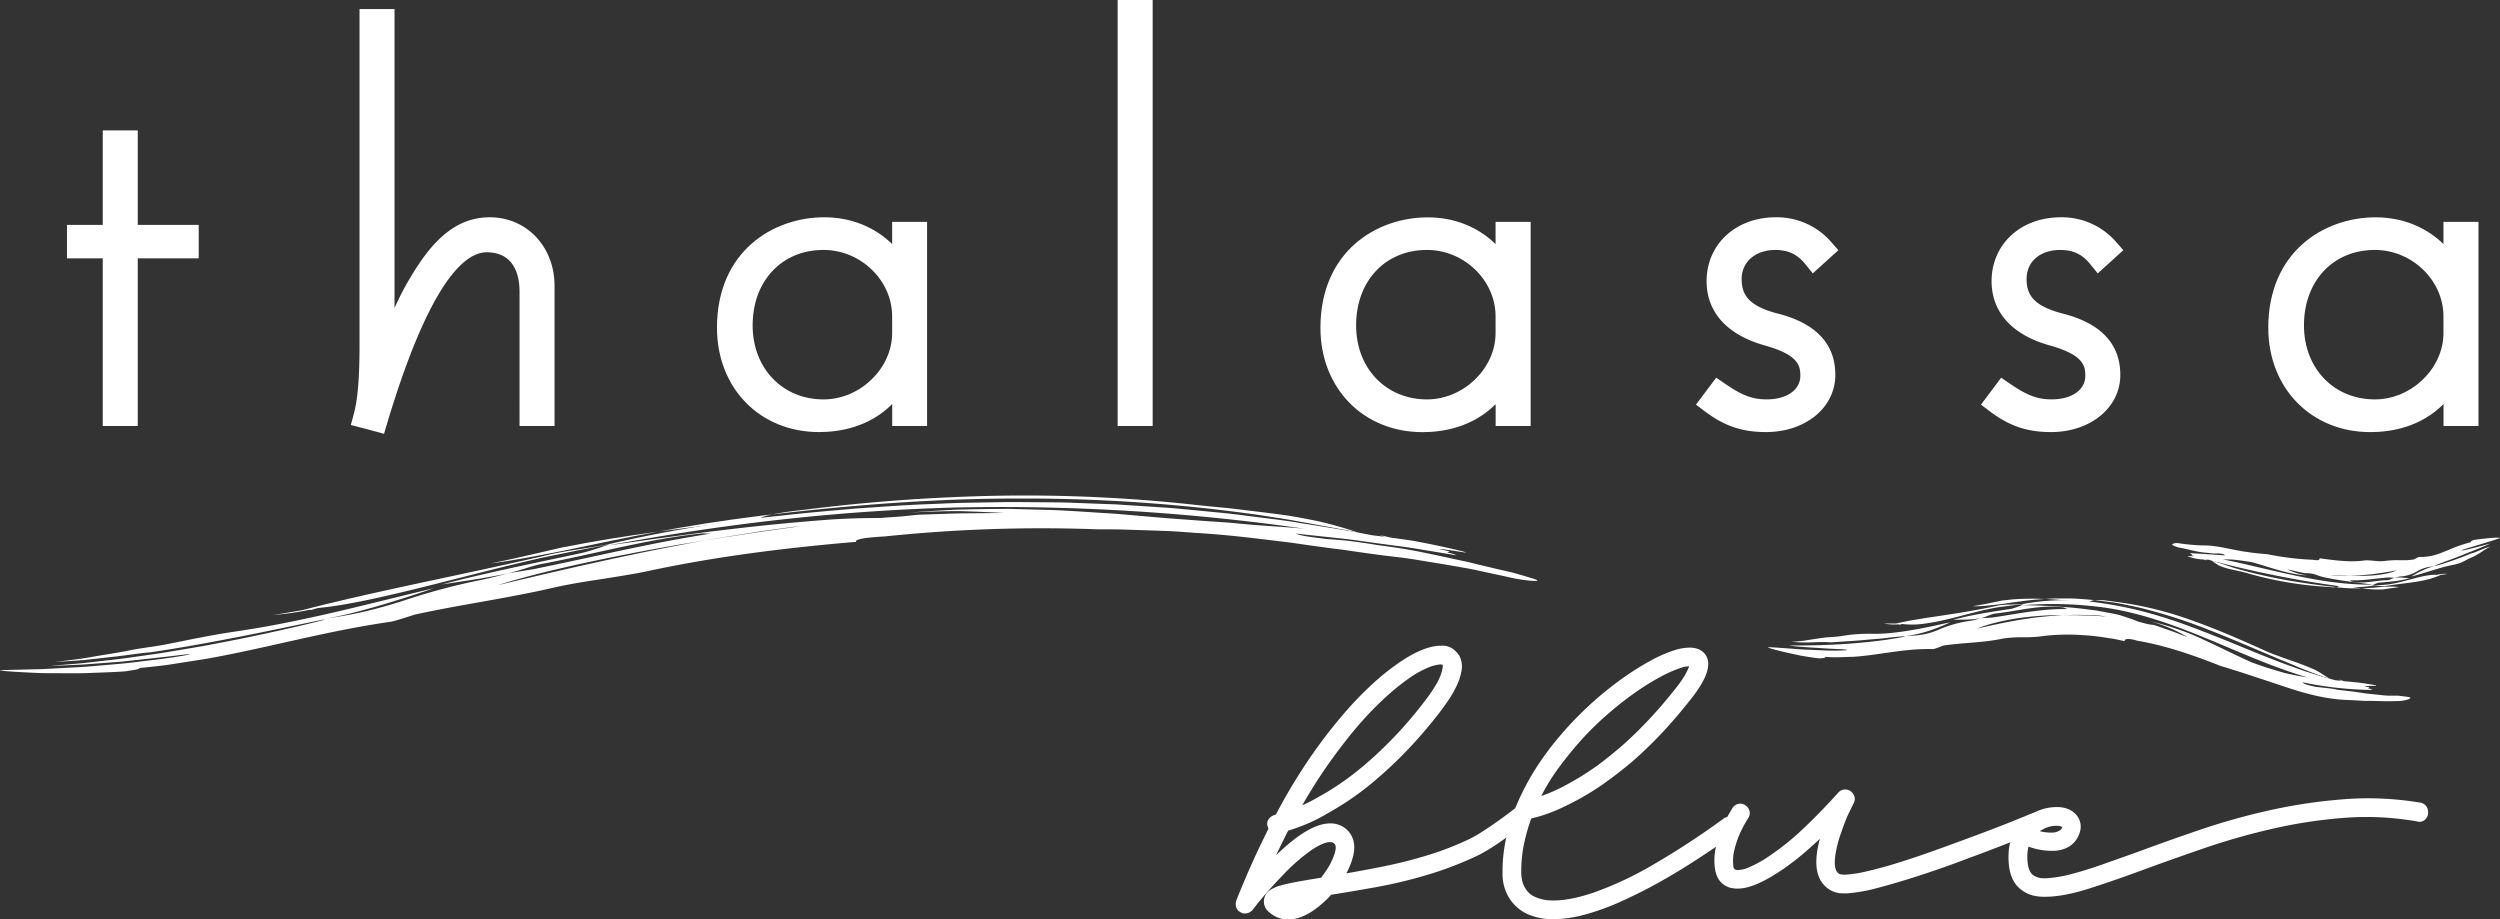 <?xml version="1.0" encoding="UTF-8"?> <svg xmlns="http://www.w3.org/2000/svg" id="Layer_1" data-name="Layer 1" viewBox="0 0 1350.99 496.87"><rect x="0" y="0" width="1350.99" height="496.87" fill="#333333" stroke="none"/><defs><style>.cls-1{fill:#fff;}</style></defs><title>tb-logo-june-2020-white</title><path class="cls-1" d="M705.6,676.87a15,15,0,0,1-9.56-3.8,7.33,7.33,0,0,1-2.88-4.37,7.67,7.67,0,0,1,.09-3.4,7.38,7.38,0,0,1,3-4.23,19.43,19.43,0,0,1,5.93-2.59c2.39-.68,5.49-1.36,9.23-2.05,3.39-.61,7.62-1.33,12.54-2.12,1.12-1.5,2.18-3,3.19-4.55a31.79,31.79,0,0,0,2.73-5c1.92-4.18,2.46-7.3,1.49-8.55a3,3,0,0,0-2.41-1.13h-.23c-2.43,0-5.85,1.51-10.15,4.41a102.06,102.06,0,0,0-15.32,13.44c-2.25,2.33-4.41,4.62-6.41,6.86s-3.68,4.18-5.21,6-3.06,3.74-4.74,5.94l-.12.14a5.54,5.54,0,0,1-2.9,1.65,5,5,0,0,1-1.21.13,4.67,4.67,0,0,1-2.27-.69,4.28,4.28,0,0,1-2.36-2.75,5.74,5.74,0,0,1,0-3.26l0-.2c3-7.45,6-14.59,9-21.23,2.81-6.17,5.67-12.13,8.49-17.72a7.7,7.7,0,0,1-.56-1.44,4.45,4.45,0,0,1,.84-4,5.64,5.64,0,0,1,2.67-1.83,3,3,0,0,1,1-.31,303.73,303.73,0,0,1,20.38-33.52,271.36,271.36,0,0,1,18.4-23.37,181.93,181.93,0,0,1,14-14.23,132.49,132.49,0,0,1,13.68-10.91c8.28-5.72,15.54-8.83,21.56-9.21.69,0,1.38-.07,2-.05a9.51,9.51,0,0,1,5.8,1.84,14.3,14.3,0,0,1,3.35,3.59,12.66,12.66,0,0,1,1.2,7.92,29.09,29.09,0,0,1-2.57,8.12,56.49,56.49,0,0,1-4.67,8.17c-1.81,2.65-3.65,5.17-5.47,7.53-5.12,6.54-10.4,12.68-15.68,18.27A218.7,218.7,0,0,1,755.11,600a155.81,155.81,0,0,1-27.41,19.38A93.68,93.68,0,0,1,714.37,626c-3.28,1.27-6,2.25-8.26,2.89-1.93,3.84-3.88,7.74-5.72,11.62-.28.54-.53,1.11-.79,1.65,11.89-11.48,21.4-17.11,29-17.2h.68a12.94,12.94,0,0,1,10,4.95c2.5,3.4,3.19,7.6,2,12.55a39.71,39.71,0,0,1-3.71,9.49c6-1,12.3-2.23,18.87-3.51a252,252,0,0,0,24.85-6.21,160.75,160.75,0,0,0,23.32-9.09c7.25-3.51,24.74-16.23,30-21.27.94-1,1.65-.18,3,.19,3,.83-.88,1.54.1,2.5,1,1.12-.85,1.57-.92,2.94s-.25,4.9-1.29,5.8c-6.23,5.87-18.93,15.23-27.52,19.3a189.23,189.23,0,0,1-26.65,10.17,255.12,255.12,0,0,1-27.72,6.64c-9,1.61-17.12,3-24.33,4.11-.4.47-.82,1-1.23,1.41a21.47,21.47,0,0,1-1.93,1.9c-7,6.6-13.65,10-19.84,10.06ZM788,539.08a22.56,22.56,0,0,0-6.87,1.95,53.42,53.42,0,0,0-9.87,5.65,121.82,121.82,0,0,0-12,9.66A175.56,175.56,0,0,0,745.8,570c-4.9,5.51-10.45,12.49-16.45,20.79a281.2,281.2,0,0,0-15.61,24.4l.88-.4c2.51-1.14,5.33-2.62,8.35-4.37a134.21,134.21,0,0,0,11.52-7.13A157.3,157.3,0,0,0,748,592.88c4.79-4.08,9.88-8.89,15.13-14.33a218.41,218.41,0,0,0,16-18.64c4.83-6.17,7.93-11.14,9.28-14.75,1.75-4.81,1.17-6,1.17-6h0c-.13,0-.44-.06-.88-.07Z" transform="translate(-10.01 -180)"></path><path class="cls-1" d="M848.1,676.73a34.79,34.79,0,0,1-6.74-.83,32.58,32.58,0,0,1-6.68-2.29,23.36,23.36,0,0,1-9.41-8.85,24.6,24.6,0,0,1-3.29-13c-.16-14.14,3.39-28.69,10.54-43.19,5.94-12.34,14.46-24.57,25.31-36.39A198.15,198.15,0,0,1,872.34,558a187.59,187.59,0,0,1,15.88-12.43,143.14,143.14,0,0,1,14.12-8.74,72.52,72.52,0,0,1,12.43-5.41,27.83,27.83,0,0,1,8.78-1.45c3.54.11,6.22,1.35,8,3.7,3.66,5.12,1,13.14-8.11,24.52-5.1,6.48-10.36,12.63-15.65,18.24a222.65,222.65,0,0,1-16.32,15.65c-4.57,3.78-9.13,7.34-13.59,10.54A138.08,138.08,0,0,1,864,611.44c-4,2.22-7.66,4-10.84,5.47s-6,2.52-8.32,3.3-4.2,1.32-5.56,1.63c-.87.22-1.41.34-1.77.42a102,102,0,0,0-3.9,13.71,73,73,0,0,0-1.52,15.85,20.35,20.35,0,0,0,.31,3.11,13.09,13.09,0,0,0,1,3.44,14.63,14.63,0,0,0,2.2,3.46,10.14,10.14,0,0,0,3.53,2.66,22.47,22.47,0,0,0,9.44,2.11c6.06.19,13.64-1.22,22.53-4.21a186.27,186.27,0,0,0,31.51-14.69,425.91,425.91,0,0,0,38.58-25.16,4.33,4.33,0,0,1,2.87-1,4.76,4.76,0,0,1,1,.15,5.75,5.75,0,0,1,3.09,1.85,5,5,0,0,1,1,4,5.21,5.21,0,0,1-2.07,3.23c-12.34,8.78-23.61,16.18-33.48,22a271.34,271.34,0,0,1-26.74,14A131.19,131.19,0,0,1,866,674.38a69.69,69.69,0,0,1-15.88,2.36C849.44,676.74,848.77,676.75,848.1,676.73Zm74.65-136.68-1.85.17a14.4,14.4,0,0,0-2.89.8,66.67,66.67,0,0,0-10.53,4.66,132.45,132.45,0,0,0-13,8A181.11,181.11,0,0,0,880,564.89a167.86,167.86,0,0,0-14.73,14.18,205.12,205.12,0,0,0-13.07,16,107.72,107.72,0,0,0-9.29,15.1c1.09-.38,2.26-.83,3.53-1.31a96.78,96.78,0,0,0,12.9-6.36c3.42-1.86,7.26-4.24,11.43-7.09S879.41,589,884.2,585s9.91-8.91,15.13-14.31A246.3,246.3,0,0,0,915.52,552a58.93,58.93,0,0,0,5-7.12,42,42,0,0,0,2.17-4.39C922.68,540.34,922.71,540.2,922.75,540.05Z" transform="translate(-10.01 -180)"></path><path class="cls-1" d="M1006,662.75a13.46,13.46,0,0,1-7.52-2.11,15,15,0,0,1-4.29-4.34c-3.25-5.07-3.5-12.63-.73-23-2.64,2.48-5.26,4.83-7.79,7a136.76,136.76,0,0,1-13.21,10.14c-1.68,1.11-3.46,2.24-5.3,3.33s-3.82,2.15-5.78,3.08a40,40,0,0,1-6,2.33,21.59,21.59,0,0,1-6.07,1c-.29,0-.57,0-.86,0a17.61,17.61,0,0,1-3.48-.45c-4.68-1.46-7.43-4.91-8.19-10.28a32.21,32.21,0,0,1,.49-11.68,64.67,64.67,0,0,1,7.08-17.93c1.5-2.51,1.72-2.93,1.76-3l.1-.16.09-.13a5,5,0,0,1,3.16-2.15,4.21,4.21,0,0,1,1.13-.12,5.4,5.4,0,0,1,4.88,4.12,4.85,4.85,0,0,1-.84,3.85,70.24,70.24,0,0,0-4.62,8.7,52.52,52.52,0,0,0-2.78,8.49,23.23,23.23,0,0,0-.5,8.74,3.11,3.11,0,0,0,.37,1.3,4.88,4.88,0,0,0,.88.53,3.66,3.66,0,0,0,1.09.17,15.37,15.37,0,0,0,5.73-1.34,62.66,62.66,0,0,0,12-6.71A139.48,139.48,0,0,0,984.26,628c6.12-5.75,12.55-12.35,19.1-19.63a5.16,5.16,0,0,1,3.91-1.75,5.36,5.36,0,0,1,2.71.88l.14.1a5.8,5.8,0,0,1,2,2.75,4.62,4.62,0,0,1-.44,3.74L1009.3,619c-.73,1.47-1.45,3.15-2.22,5.1s-1.47,4-2.21,6.19a58.65,58.65,0,0,0-3.24,13.45c-.3,3.33,0,5.79,1,7.3a5.38,5.38,0,0,0,1.12,1.1c.1.08.69.46,2.73.52.27,0,.54,0,.83,0a64.66,64.66,0,0,0,10.6-1.59c4.35-1,9.2-2.23,14.37-3.78s10.67-3.32,16.46-5.33,11.59-4.08,17-6.08,10.87-4,16-5.93,9.59-3.65,13.37-5.16l9.28-3.74c2.33-1,3.22-1.32,3.7-1.47a4.94,4.94,0,0,1,2.2-.49,4.88,4.88,0,0,1,1.6.35,5.46,5.46,0,0,1,2.74,2.63l.08.18a5.12,5.12,0,0,1,0,3.9,4.4,4.4,0,0,1-3.08,2.74s-1.17.45-6.83,2.84c-4.13,1.73-9.44,3.86-15.8,6.32-6.15,2.37-13.22,5-21,7.9s-15.32,5.46-22.82,7.87S1030.5,658.31,1024,660a83.7,83.7,0,0,1-16.42,2.8h-.48Z" transform="translate(-10.01 -180)"></path><path class="cls-1" d="M1114.19,664.62a26.43,26.43,0,0,1-5.52-.69,17.33,17.33,0,0,1-6.14-2.95c-5.11-3.57-7.49-10.23-7.09-19.74a26.57,26.57,0,0,1,4.57-14.11,26.58,26.58,0,0,1,21.77-11l.7,0c3.85.24,6.85,1.44,8.92,3.57a9.64,9.64,0,0,1,2.51,10.08,13.23,13.23,0,0,1-7,8.37,17.68,17.68,0,0,1-7.23,1.62c-.63,0-1.25,0-1.87,0a34.64,34.64,0,0,1-4.72-.46,33.58,33.58,0,0,1-5.08-1.2c-1-.32-1.44-.47-1.63-.52l-.2,0c0,.15-.07.31-.09.46a19.77,19.77,0,0,0-.49,3.64c-.19,5.76.83,9.53,3.05,11.16a9.5,9.5,0,0,0,5.75,1.75c.52,0,1.07,0,1.65,0a67.79,67.79,0,0,0,13.08-2.2c5.11-1.31,10.84-3.07,17-5.25s12.91-4.56,19.87-7.06c10.13-3.77,21.35-7.74,33.35-11.84A357.52,357.52,0,0,1,1237,617.77a284.09,284.09,0,0,1,40.06-5.89,166.14,166.14,0,0,1,18-.4,170.44,170.44,0,0,1,23,2.29l.18,0c2.76.77,4.17,3,3.89,6l0,.21a5.58,5.58,0,0,1-1.82,3.12,4.22,4.22,0,0,1-2.89,1,4.84,4.84,0,0,1-1-.15,156.42,156.42,0,0,0-22.76-2.38,153,153,0,0,0-16.15.34,261.6,261.6,0,0,0-38.68,5.77A370,370,0,0,0,1202.19,638c-11.57,4-22.56,7.85-32.69,11.58-11.48,4.24-21.72,7.79-30.45,10.57-9,2.87-16.82,4.37-23.33,4.46C1115.2,664.65,1114.68,664.63,1114.19,664.62Zm-1.93-35.46a22.64,22.64,0,0,0,3.14.58,17.32,17.32,0,0,0,2.15.18c.6,0,1.19,0,1.78,0a7.37,7.37,0,0,0,3-.75,3.62,3.62,0,0,0,2.14-2.14s0-.08,0-.11a6.45,6.45,0,0,0-3.08-.67,14.75,14.75,0,0,0-6,1.22c-.71.34-1.69.84-2.85,1.53A1,1,0,0,0,1112.26,629.16Z" transform="translate(-10.01 -180)"></path><polygon class="cls-1" points="74.44 70.48 55.53 70.48 55.53 121.53 36.2 121.53 36.2 139.61 55.53 139.61 55.53 230.2 74.44 230.2 74.44 139.61 107.38 139.61 107.38 121.53 74.44 121.53 74.44 70.48"></polygon><path class="cls-1" d="M274.69,297.42c-13.81,0-25.33,7.08-36.25,22.27a156,156,0,0,0-15.23,26.79V184.91H204.3V366.57c0,17.66-1,29.44-3.08,37.08l-1.62,6,17.94,4.77,1.7-5.73c22.9-76.33,41.9-92.36,53.81-92.36,11.43,0,17.72,7.61,17.72,21.43V410.2h18.91V334.46C309.68,313.34,294.64,297.42,274.69,297.42Z" transform="translate(-10.01 -180)"></path><path class="cls-1" d="M492.12,311.88c-9.63-9.37-22.43-14.46-36.66-14.46-28,0-58,18.68-58,59.68,0,32.67,23.19,56.39,55.15,56.39,11.5,0,27.13-2.77,39.55-15.14V410.2H511V299.89H492.12Zm0,39V360c0,19.1-17.32,35.84-37.07,35.84-22.21,0-38.32-16.81-38.32-40,0-24,15.76-40.78,38.32-40.78C475.14,315.08,492.12,331.49,492.12,350.92Z" transform="translate(-10.01 -180)"></path><rect class="cls-1" x="603.98" width="18.91" height="230.2"></rect><path class="cls-1" d="M818.21,299.89v12c-9.62-9.35-22.41-14.43-36.64-14.43-28,0-58,18.68-58,59.68,0,32.67,23.19,56.39,55.15,56.39,11.49,0,27.11-2.77,39.53-15.11V410.2h18.91V299.89Zm0,51V360c0,19.1-17.32,35.84-37.06,35.84-22.19,0-38.31-16.81-38.31-40,0-24,15.76-40.78,38.31-40.78C801.24,315.08,818.21,331.49,818.21,350.92Z" transform="translate(-10.01 -180)"></path><path class="cls-1" d="M970.85,349.49c-16.32-4.18-19.66-10.52-19.66-18.74,0-9.22,7.46-15.67,18.13-15.67,7,0,11.89,2.28,16.22,7.61l4.08,5.05,13.83-12.55-4-4.55a38.89,38.89,0,0,0-29.75-13.22c-21.7,0-37.45,14.53-37.45,34.56,0,16.79,11.25,29.14,31.66,34.75,17.54,5,19,10.55,19,16.31,0,7.64-7.29,12.78-18.14,12.78-7.67,0-13.12-2-22.47-8.39l-4.87-3.33-10.92,14.57,4.91,3.71c10.53,7.89,20.07,11.11,32.94,11.11,21.34,0,37.45-13.27,37.45-30.86C1001.83,365.89,991.4,354.75,970.85,349.49Z" transform="translate(-10.01 -180)"></path><path class="cls-1" d="M1124.85,349.49c-16.34-4.19-19.68-10.52-19.68-18.74,0-9.37,7.29-15.67,18.15-15.67,7,0,11.87,2.28,16.2,7.61l4.11,5.06,13.82-12.56-4-4.55a38.89,38.89,0,0,0-29.75-13.22c-21.7,0-37.45,14.53-37.45,34.56,0,16.8,11.25,29.14,31.66,34.75,17.54,5,19,10.55,19,16.31,0,7.64-7.28,12.78-18.13,12.78-7.66,0-13.12-2-22.49-8.39l-4.85-3.32-10.92,14.56,4.91,3.71c10.53,7.89,20.07,11.11,32.94,11.11,21.34,0,37.45-13.27,37.45-30.86C1155.83,365.9,1145.4,354.75,1124.85,349.49Z" transform="translate(-10.01 -180)"></path><path class="cls-1" d="M1330.44,299.89v12c-9.62-9.36-22.42-14.45-36.66-14.45-28,0-58,18.68-58,59.68,0,32.67,23.2,56.39,55.15,56.39,11.51,0,27.13-2.77,39.55-15.13V410.2h18.89V299.89Zm0,51V360c0,19.1-17.32,35.84-37.06,35.84-22.21,0-38.32-16.81-38.32-40,0-24,15.75-40.78,38.32-40.78C1313.47,315.08,1330.44,331.49,1330.44,350.92Z" transform="translate(-10.01 -180)"></path><path class="cls-1" d="M1305.39,558.84c-5.56.26-10.78-.08-15.91-.1l-1.91,0-1.89-.11c-1.27-.08-2.53-.15-3.8-.21-2.49-.16-5-.15-7.53-.41-15.63-1.4-28.67-6.75-43.52-11.49-7.32-2.48-14.07-4.58-21.11-6.75-13.84-5.48-29-10.87-45.1-13.61-1.69-.6-6.71-1.69-6.47.31l-5.74-1.22-5.72-.87a115.91,115.91,0,0,0-11.6-1.18A110.18,110.18,0,0,0,1112,524a80.61,80.61,0,0,1-9.88.37,66.62,66.62,0,0,0-9.93.74c-10.44,2.25-21.33,2.16-32,3.74-1.43.53-4.55,1.91-5.8,1.91-15-.39-28.49,3.18-42.71,4.17-5.52.1-9.86.51-15.11.05-.54.83-1.79.61-3.31.8-1-.06-3.14-.34-5.82-.76l-4.32-.72-4.62-1c-6.22-1.35-12.13-2.82-13.08-3.49-.23-.16,2.37,0,6.39.27l6.91.5c2.55.21,5.27.43,8,.51,5.46.21,10.92.57,15,.5s6.73-.14,6.54-.41a29,29,0,0,0-5-.42l-4.76-.23c-1.73-.09-3.56-.23-5.41-.34-3.7-.26-7.47-.46-10.44-.7s-5.16-.54-5.77-.67c26.2.15,42.58-1.73,51.92-3,4.68-.72,7.63-1.19,9.19-1.53s1.76-.53.91-.48l-5.33.49c-2.59.25-5.9.74-9.61,1s-7.84.72-12,1-8.42.52-12.39.83a73.63,73.63,0,0,0-9-.05,87.44,87.44,0,0,1-12.52-.26c1.43,0,3.24-.21,5.2-.41s4-.57,6-.88c4-.6,7.57-1.17,8.93-1.15,6.27-.38,8.91-1,11.78-1.36a96.54,96.54,0,0,1,13-.5,83.2,83.2,0,0,0,10-.59c3.65-.31,7.49-1,11.26-1.6,7.55-1.28,14.77-3.06,19.61-4-4.81,2.29-16.42,7.09-24.08,7.13a39.26,39.26,0,0,0,17.51-3,63.37,63.37,0,0,1,17.72-5,43.52,43.52,0,0,0,5.36-1.41c2-.09,3.81-.17,6.11-.3,14.23-2.09,27-4.94,41.47-4.58-1.24.09-2-.89-3.31-1-12.58-1.37-23.13,1.86-36,3.36-2.49.13-5.7,2.12-8.26,2.52-5.22,1-10,.71-14.87.92,9.36-2.64,20.85-4.39,31.64-6a42.13,42.13,0,0,0,6.54-2.44l-3.82.32-3.76.47c-2.51.33-5,.62-7.52,1.05-8.7,1.53-18.17,4.46-27.12,6.5a110.71,110.71,0,0,1-12.81,2.32,43.75,43.75,0,0,1-10.69,0c-.36.11-.7.22-1.42.39a2.7,2.7,0,0,0-.72-.18,30.37,30.37,0,0,1-7.71-.44l6.47,0c2.09-.44,4.21-.91,6.34-1.34s4.32-.76,6.51-1.11c4.4-.8,8.88-1.33,13.45-2.08,9.14-1.36,18.58-2.94,28.05-5,4.17-1.09,11.49-.44,15.78-1.29a123.4,123.4,0,0,1,39-.48,206.3,206.3,0,0,1,34.17,7.56c11,3.32,21.43,7.46,31.78,11.57s20.51,8.49,30.84,12.42c5.14,2,10.35,3.82,15.6,5.67,5.3,1.65,10.6,3.39,16,4.73l3.08.31-1.24-.77,2.81,1a147.78,147.78,0,0,1,16.9,2.12c2.3.7-4.07,0-5.88.76l2.57.3-.52.86c1-.19,1.58.34,2.28.67a195.91,195.91,0,0,1-37.83-4.16c1.19,1.44,5,1.9,6.68,2.4,4.18.57,8.43.75,12.23,1.65l8.13.94c1.37.18,2.72.38,4.11.59s2.74.46,4.11.57l8.28.88a35,35,0,0,0,4.09.21c1.37,0,2.72,0,4,0,2,.22,4,.46,6,.79,1.11.21.68.83-.77,1.3A18,18,0,0,1,1305.39,558.84Zm-149.7-46.37c3.37,1.06,6.62,2.15,9.91,3.48l3.55.93a23.67,23.67,0,0,0,4.73.83c3.13,1,6.19,2.14,9.26,3.2s6.08,2.31,9.11,3.45a77.51,77.51,0,0,0-20-8.5,136.63,136.63,0,0,1,28.51,9.81c8.83,4,17.26,8.39,26.25,12.35,2.81,1,5.6,2,8.46,2.91s5.81,1.77,8.77,2.64c4.24,1,8.4,1.87,12.59,2.46-25.66-7.57-48.54-19.53-73.47-28.4-12.47-4.38-25.51-8.1-39.23-9.7a203.44,203.44,0,0,0-41-.86l6.72.1,6.65.28,3.31.13,3.29.26,6.55.52c4.36.39,8.69,1,13,1.53,2.17.36,4.37.8,6.55,1.21S1153.54,511.85,1155.69,512.47Zm-6.49.66c-1.76-.16-3.5-.32-5.25-.52s-3.45-.14-5.18-.21l-5.15-.13-2.56,0-2.56.08a184.2,184.2,0,0,0-27.81,1.69c-8.76,1.37-16.56,3.26-22.16,5.63,7.85-1.79,15.94-3.59,24.27-4.92l6.31-.93c2.11-.31,4.25-.48,6.38-.69,4.27-.5,8.63-.63,13-.78-8.34,0-9.5.08-5.77.1h9l6.67.21c2.43.06,5.05.13,7.85.41A19.87,19.87,0,0,1,1149.2,513.13Z" transform="translate(-10.01 -180)"></path><path class="cls-1" d="M1247.33,538.51c7.07,3.13,14.4,5.92,21.85,8.43-2.73-1.65-5.06-3.37-8.19-5-4.34-1.89-8.92-3.66-13.58-5.22-2.33-.8-4.68-1.68-7-2.53s-4.6-1.72-6.8-2.75C1220.94,525.73,1208,520,1194,515.09a193.41,193.41,0,0,0-44.54-10.35,31.67,31.67,0,0,0-7.55-.44c2.43.2,4.94.64,7.38.93s4.91.6,7.27,1.14c4.79,1,9.54,1.86,14.12,3.15a270.38,270.38,0,0,1,26.58,8.42C1214.43,524.32,1230.54,531.68,1247.33,538.51Z" transform="translate(-10.01 -180)"></path><path class="cls-1" d="M1092,504.51c-5.48,1.13-10.89,2.35-16,3.08,4.77.21,11.26-.62,16.54-1.27,3.74-.57,7.44-1.19,11.22-1.6l5.65-.63c1.89-.13,3.79-.26,5.68-.41l-5.73-.18c-1.9,0-3.83.05-5.75.1C1099.78,503.68,1096,504,1092,504.51Z" transform="translate(-10.01 -180)"></path><path class="cls-1" d="M1142,504.3c-1.55-.15-3.1-.28-4.68-.41-1.78-.14-3.6-.29-5.41-.39s-3.67-.1-5.53-.11h-5.59c-1.86,0-3.73.18-5.6.28,4,.11,8,.52,11.91.88s7.86.91,11.77,1.37C1138.84,505,1140.17,504.51,1142,504.3Z" transform="translate(-10.01 -180)"></path><path class="cls-1" d="M824.81,491.78l-17.31-3.73c-2.82-.64-5.66-1.11-8.45-1.6L790.67,485l-16.52-2.71-4.13-.63-4.12-.51-8.3-1c-4.3-.54-8.52-1.12-12.74-1.73s-8.35-1.27-12.51-1.74c-8.29-1.08-16.51-2.23-24.79-3.44-16.58-2-33.44-4.24-51.67-5.28-4.51-.34-8.95-.69-13.32-.93l-13.07-.47c-4.32-.13-8.62-.26-13-.41s-8.68-.05-13.1-.1a818.71,818.71,0,0,0-115,3.81c-4.34.27-17.15,1-15.69,2.94-39.08,3.32-77.06,8.08-114.3,16.18-7.85,1.55-15.93,2.81-24,4.06s-16.17,2.51-24,4.24c-25.4,5.95-50.92,9.32-75.92,14.77-3.42,1-10.75,3.57-13.7,4-34.93,5-66.4,14.15-99.46,20l-18,2.82c-2.85.46-5.7.81-8.62,1.14s-5.92.65-9.06.95c-1,1-4.08,1.15-7.63,1.8-2.39.23-7.54.45-14,.71-3.21.09-6.75.29-10.45.34s-7.53,0-11.33,0-7.56,0-11.11-.12-6.86-.34-9.8-.47c-5.84-.33-10.09-.65-11.31-.93-.61-.13,5.66-.31,15.35-.52,2.42-.07,5.06-.08,7.86-.2l8.82-.47c6.13-.34,12.7-.59,19.23-1.22l9.77-.83c3.21-.28,6.39-.54,9.42-.92l16.61-2c9.65-1.32,15.9-2.42,15.4-2.58s-5.23.46-11.9,1.27L76.3,537.49l-13.18,1c-4.25.31-8.3.7-11.88.78-7.17.32-12.5.54-14,.54q5.86-.5,11.47-.93l5.53-.48c1.81-.19,3.61-.4,5.38-.58,7.08-.85,13.83-1.5,20.19-2.41s12.4-1.76,18.11-2.6L114,530.1l7.35-1.27,6.87-1.32c4.43-.86,8.57-1.66,12.43-2.43,7.69-1.56,14.25-3,19.79-4.22,22.14-5,28-6.67,24-5.93-8.06,1.38-55.71,12.16-93.41,17.6-5.93.46-13,1.7-21.56,2.59l-13.89,1.55c-5,.42-10.37.72-16.14,1,3.42-.33,7.72-.85,12.33-1.45s9.53-1.54,14.22-2.3,9.16-1.47,12.85-2.22,6.6-1.24,8.23-1.45l9.71-1.5c2.8-.44,5.19-1,7.32-1.39L115,525.15l5.33-1c1.91-.38,4-.77,6.39-1.19,4.79-.87,10.89-1.7,19.38-3.08,13.94-2.22,32.72-6.15,50.89-10.48s35.8-8.79,47.56-11.56c-12,4.14-40,13.33-58.24,16.45,9.95-1.5,17.67-3,24.3-4.67s12.13-3.34,17.71-5.1a344.17,344.17,0,0,1,43-11.39c3.81-.83,8.2-1.94,12.93-3.25l14.43-2.37c33.83-6.9,63.3-14.23,97-19.39-2.89.58-4.87-.09-7.83.3-29.27,3.27-53.36,10.23-83.79,16.09-5.87.91-13.65,4.09-19.81,5.37-12.49,2.69-23.75,4.11-35.52,6,22.92-6.1,50.36-11.63,75.44-17,5.18-1.18,11.29-3.41,15.25-4.75l-17.49,3.38-17.5,3.58c-40.73,8.94-92.84,24.78-122.73,27.5-.85.25-1.71.47-3.44,1a9.36,9.36,0,0,0-1.75.09,155.53,155.53,0,0,1-18.83,2.65s1-.17,2.46-.38,3.47-.55,5.43-.9c3.95-.66,7.89-1.35,7.89-1.35,40.42-10.5,87.48-19.25,131.92-29.65,4.9-1.24,11.54-2.33,18.19-3.36s13.31-2.05,18.24-3.26a726.39,726.39,0,0,1,89.76-14.71c13.46-1.57,27-2.68,40.44-3.87,13.51-.89,27-2,40.48-2.43l10.11-.44,5-.19,5.06-.1,20.19-.36c6.73-.08,13.46.07,20.16.08l10.06.1c3.35.05,6.71.21,10,.33,6.69.24,13.38.5,20,.73l20,1.3,10,.67,9.92.92,19.83,1.92c6.6.73,13.16,1.65,19.73,2.46s13.1,1.58,19.62,2.71c13,2.13,26,4,38.86,6.63,2.43.31,4.86.6,7.25.91-1-.34-2-.68-3-1l6.7,1.5c3.32.44,6.65.89,10,1.4s6.53,1.19,9.79,1.82c6.49,1.29,12.93,2.71,19.3,4.32,5.15,1.57-9.37-1.5-13.54-1.43,2.9.62,5.82,1.22,5.82,1.22s-.64.34-1.26.69a15.62,15.62,0,0,1,5,1.48l-21.55-3.54c-3.6-.63-7.22-1.11-10.84-1.58l-10.87-1.45L743,472l-5.44-.71-5.48-.59-21.91-2.36c3.25,1.53,11.94,2.24,16,2.88,4.86.41,9.71.67,14.44,1.29s9.32,1.25,13.69,2.05c6.13.78,12.31,1.63,18.45,2.76s12.28,2.46,18.37,3.75l9.13,2c1.52.31,3,.65,4.55,1l4.48,1.11c6,1.43,11.87,2.83,17.69,4.12,4.25,1.19,8.46,2.41,12.53,3.69,2.56.91,1,1.07-2.22.83A87,87,0,0,1,824.81,491.78ZM461.18,460.6c4.1-.21,8.15-.41,12.22-.52s8.15-.12,12.31-.18l8.73-.62c1.81-.11,3.68-.28,5.59-.49s3.89-.37,5.89-.62c7.81-.24,15.6-.57,23.37-.75l23.37-.21c-7.81-.42-15.8-.78-24.31-1-8.5,0-17.49.26-27.32.81q9.51-.74,18.71-1.23c3.08-.15,6.13-.36,9.16-.45l9.05-.17q9-.15,17.76-.17c5.86.17,11.68.31,17.46.47,11.56.22,23,1.15,34.39,1.83,5.73.29,11.45.88,17.18,1.37s11.51,1,17.33,1.47l21.26,1.56,10.76.73c3.6.35,7.21.67,10.85,1,10.25.91,20.31,1.33,30.2,2.33a1155.86,1155.86,0,0,0-187.43-11.53q-47.18,1.2-94.62,6.44c-31.62,3.47-63.27,8.31-95,14.18C379.4,468.93,419.4,463.52,461.18,460.6Zm-14.92,3.11c-8.25,1.13-16.46,2.22-24.61,3.33l-24.24,3.89C353.7,477.86,306.35,487.5,279,496.22c37.85-9,77.2-18.16,118.38-25.29-19.6,3.23-22.3,3.77-13.54,2.32,4.38-.7,11.6-2,21.07-3.38l15.75-2.44c5.75-.8,12-1.68,18.58-2.59C440.46,464.55,443.05,464.17,446.26,463.71Z" transform="translate(-10.01 -180)"></path><path class="cls-1" d="M689.84,458.22c4.54.72,9.08,1.42,13.65,2.12s9.11,1.63,13.66,2.41l13.61,2.5,6.78,1.25c2.26.42,4.5,1,6.73,1.44a212.76,212.76,0,0,0-20.7-6q-8.18-1.75-16.86-3.21c-5.75-.83-11.65-1.58-17.59-2.29l-8.93-1.08c-3-.36-6-.73-8.94-1-6-.56-11.87-1.14-17.68-1.8a844.38,844.38,0,0,0-102.84-4.69,979,979,0,0,0-106.29,7.63c-3.52.36-11.32,1.3-17.09,2.48,45.07-5.27,89.12-8.59,132.75-8.58A905.11,905.11,0,0,1,689.84,458.22Z" transform="translate(-10.01 -180)"></path><path class="cls-1" d="M313,476c-12.8,3-25.51,6-37.78,8.47,11.32-1.4,26.55-4.37,38.83-6.78,17.21-3.67,34.51-7.22,51.66-10.4C348.45,469.65,331,472.4,313,476Z" transform="translate(-10.01 -180)"></path><path class="cls-1" d="M427.35,458c-3.61.42-7.22.81-10.84,1.3-8.32,1.11-16.75,2.23-25.23,3.59s-17,2.78-25.54,4.38c9.11-1.27,18.22-2.33,27.3-3.47s18.24-2,27.44-3.1C420.28,459.74,423.3,458.81,427.35,458Z" transform="translate(-10.01 -180)"></path><path class="cls-1" d="M1187.44,473.57a100.59,100.59,0,0,0,14.77,1.2c7.51.27,14.16,2.47,22,3.5,3.88.62,7.47.93,11.26,1.24a151,151,0,0,0,24.6,3c.9.19,3.65.7,3.42-.8,8.31,1.08,16.48,2.29,24.49,1.13,3.36-.23,7,.77,10.32.35a51.07,51.07,0,0,1,8.19-.46c1.36,0,2.73,0,4.09,0a35.73,35.73,0,0,0,4-.44c.72-.33,2.21-1.33,2.85-1.32a27.8,27.8,0,0,0,10.67-1.8c3.35-1.15,6.56-2.74,9.89-3.91a69.92,69.92,0,0,1,7.2-2.25c.08-.69.72-.75,1.38-1.15,1.94-.41,13.15-1.75,14.39-1.17.3.15-5,1.75-10.29,3.38s-10.65,3.07-10.38,3.41c.3.15,3.89-.73,7.54-1.65s7.35-2,8-2.09c-6.17,2.67-11.28,4.61-15.38,6.28s-7.26,2.76-9.58,3.64c-4.62,1.71-5.88,2.25-5,2.13,1.76-.22,11.88-3.4,19.45-6.69,2.49-.46,5.72-2.39,10.43-3.75a57.23,57.23,0,0,0-5.08,3.12,31.67,31.67,0,0,1-4.13,2.37c-6.06,2.57-4.9,3.28-12.21,4.68-6,1.23-16.06,4.83-21.26,6,2.58-1.54,8.5-4.92,12.44-5.41a17.51,17.51,0,0,0-5.27.83,20.72,20.72,0,0,0-3.78,1.65,20,20,0,0,1-9.36,2.94,15.36,15.36,0,0,0-2.85.69c-1-.05-2-.06-3.21-.18-7.49.48-14,1.88-21.43,1.53.62,0,1,.71,1.7.8,6.42,1.17,11.8-.65,18.57-.85,1.3.14,3-1.14,4.37-1.3,2.77-.36,5.32.12,7.94.21-5,1.53-11.2,2-16.79,2.47a13.39,13.39,0,0,0-3.39,1.46c2.58-.06,5.2-.24,7.83-.44,9.19-1.08,20.53-5.92,27.25-5.25.18-.08.35-.19.74-.36a.84.84,0,0,0,.4.08,13.83,13.83,0,0,1,4.21-.24,15.09,15.09,0,0,1-1.74.28l-1.75.25c-8.61,4.08-19.39,4.21-29.3,5.93-2.22.48-6-.46-8.18,0a60.79,60.79,0,0,1-9.93.69,74.62,74.62,0,0,1-9.94-.89,560.93,560.93,0,0,1-68.22-13.95l-1.54-.05c.2.17.41.33.62.49l-1.44-.53a28.72,28.72,0,0,1-8.47-1.6c-1.12-.59,2.05.12,3-.38l-1.27-.29s.16-.32.29-.64c-.5.12-.76-.29-1.09-.56,6.26.43,12.58.74,18.92,1.24-.68-.93-2.56-.91-3.45-1.09a25.91,25.91,0,0,1-6.1-.32c-5.35-.19-10.77-2.14-15.88-2.93-.94-.34-1.85-.69-2.76-1.11C1183.08,474,1185.56,473.14,1187.44,473.57Zm78,18.28c-1.75-.45-3.44-1.07-5.21-1.71-.61-.09-1.23-.19-1.86-.27a8.17,8.17,0,0,0-2.48-.06c-3.34-.66-6.62-1.41-9.92-2.15a35.7,35.7,0,0,0,10.91,3.31c-10.92-.65-20-4.46-29.92-7.15q-4.5-.78-9.19-1.31c-2.19-.2-4.36-.22-6.52-.23,13.33,2.73,26.49,6.13,39.85,8.92s27.07,4.9,41.26,4.73C1283.11,494.69,1274.38,493.79,1265.4,491.85Zm3.29-.86c3.58.25,7.12.28,10.63.2,1.2,0,2.41,0,3.62.07l3.63-.05c2.42-.08,4.81-.12,7.09-.37,4.56-.49,8.68-1.24,11.61-2.68-4.12.89-8.36,1.43-12.69,2.07-4.33.43-8.75.91-13.26,1,8.58.15,2.37-.06-9.1-.27A6.24,6.24,0,0,1,1268.69,491Z" transform="translate(-10.01 -180)"></path><path class="cls-1" d="M1216.51,486.66c-3.86-1.37-7.78-2.58-11.62-4a31.44,31.44,0,0,0,4.38,3c4.62,2.09,10,2.56,14.86,4a197.45,197.45,0,0,0,44.63,7.53,13.37,13.37,0,0,0,3.75.07C1252.82,495.15,1234.78,492.05,1216.51,486.66Z" transform="translate(-10.01 -180)"></path><path class="cls-1" d="M1298,498.5c1.45-.23,2.87-.47,4.3-.65s2.84-.45,4.22-.56a25.55,25.55,0,0,0-4.33-.28c-1.53,0-3.07,0-4.46.08-1.92.19-3.87.42-5.8.54s-3.85.21-5.77.26c1.91.24,3.86.45,5.84.59A57.11,57.11,0,0,0,1298,498.5Z" transform="translate(-10.01 -180)"></path><path class="cls-1" d="M1272.51,497.35c.78.06,1.58.13,2.37.22a82.18,82.18,0,0,0,11.25.32c-4.07-.43-8-1.29-12.05-1.83C1274.1,496.78,1273.4,497.18,1272.51,497.35Z" transform="translate(-10.01 -180)"></path></svg> 